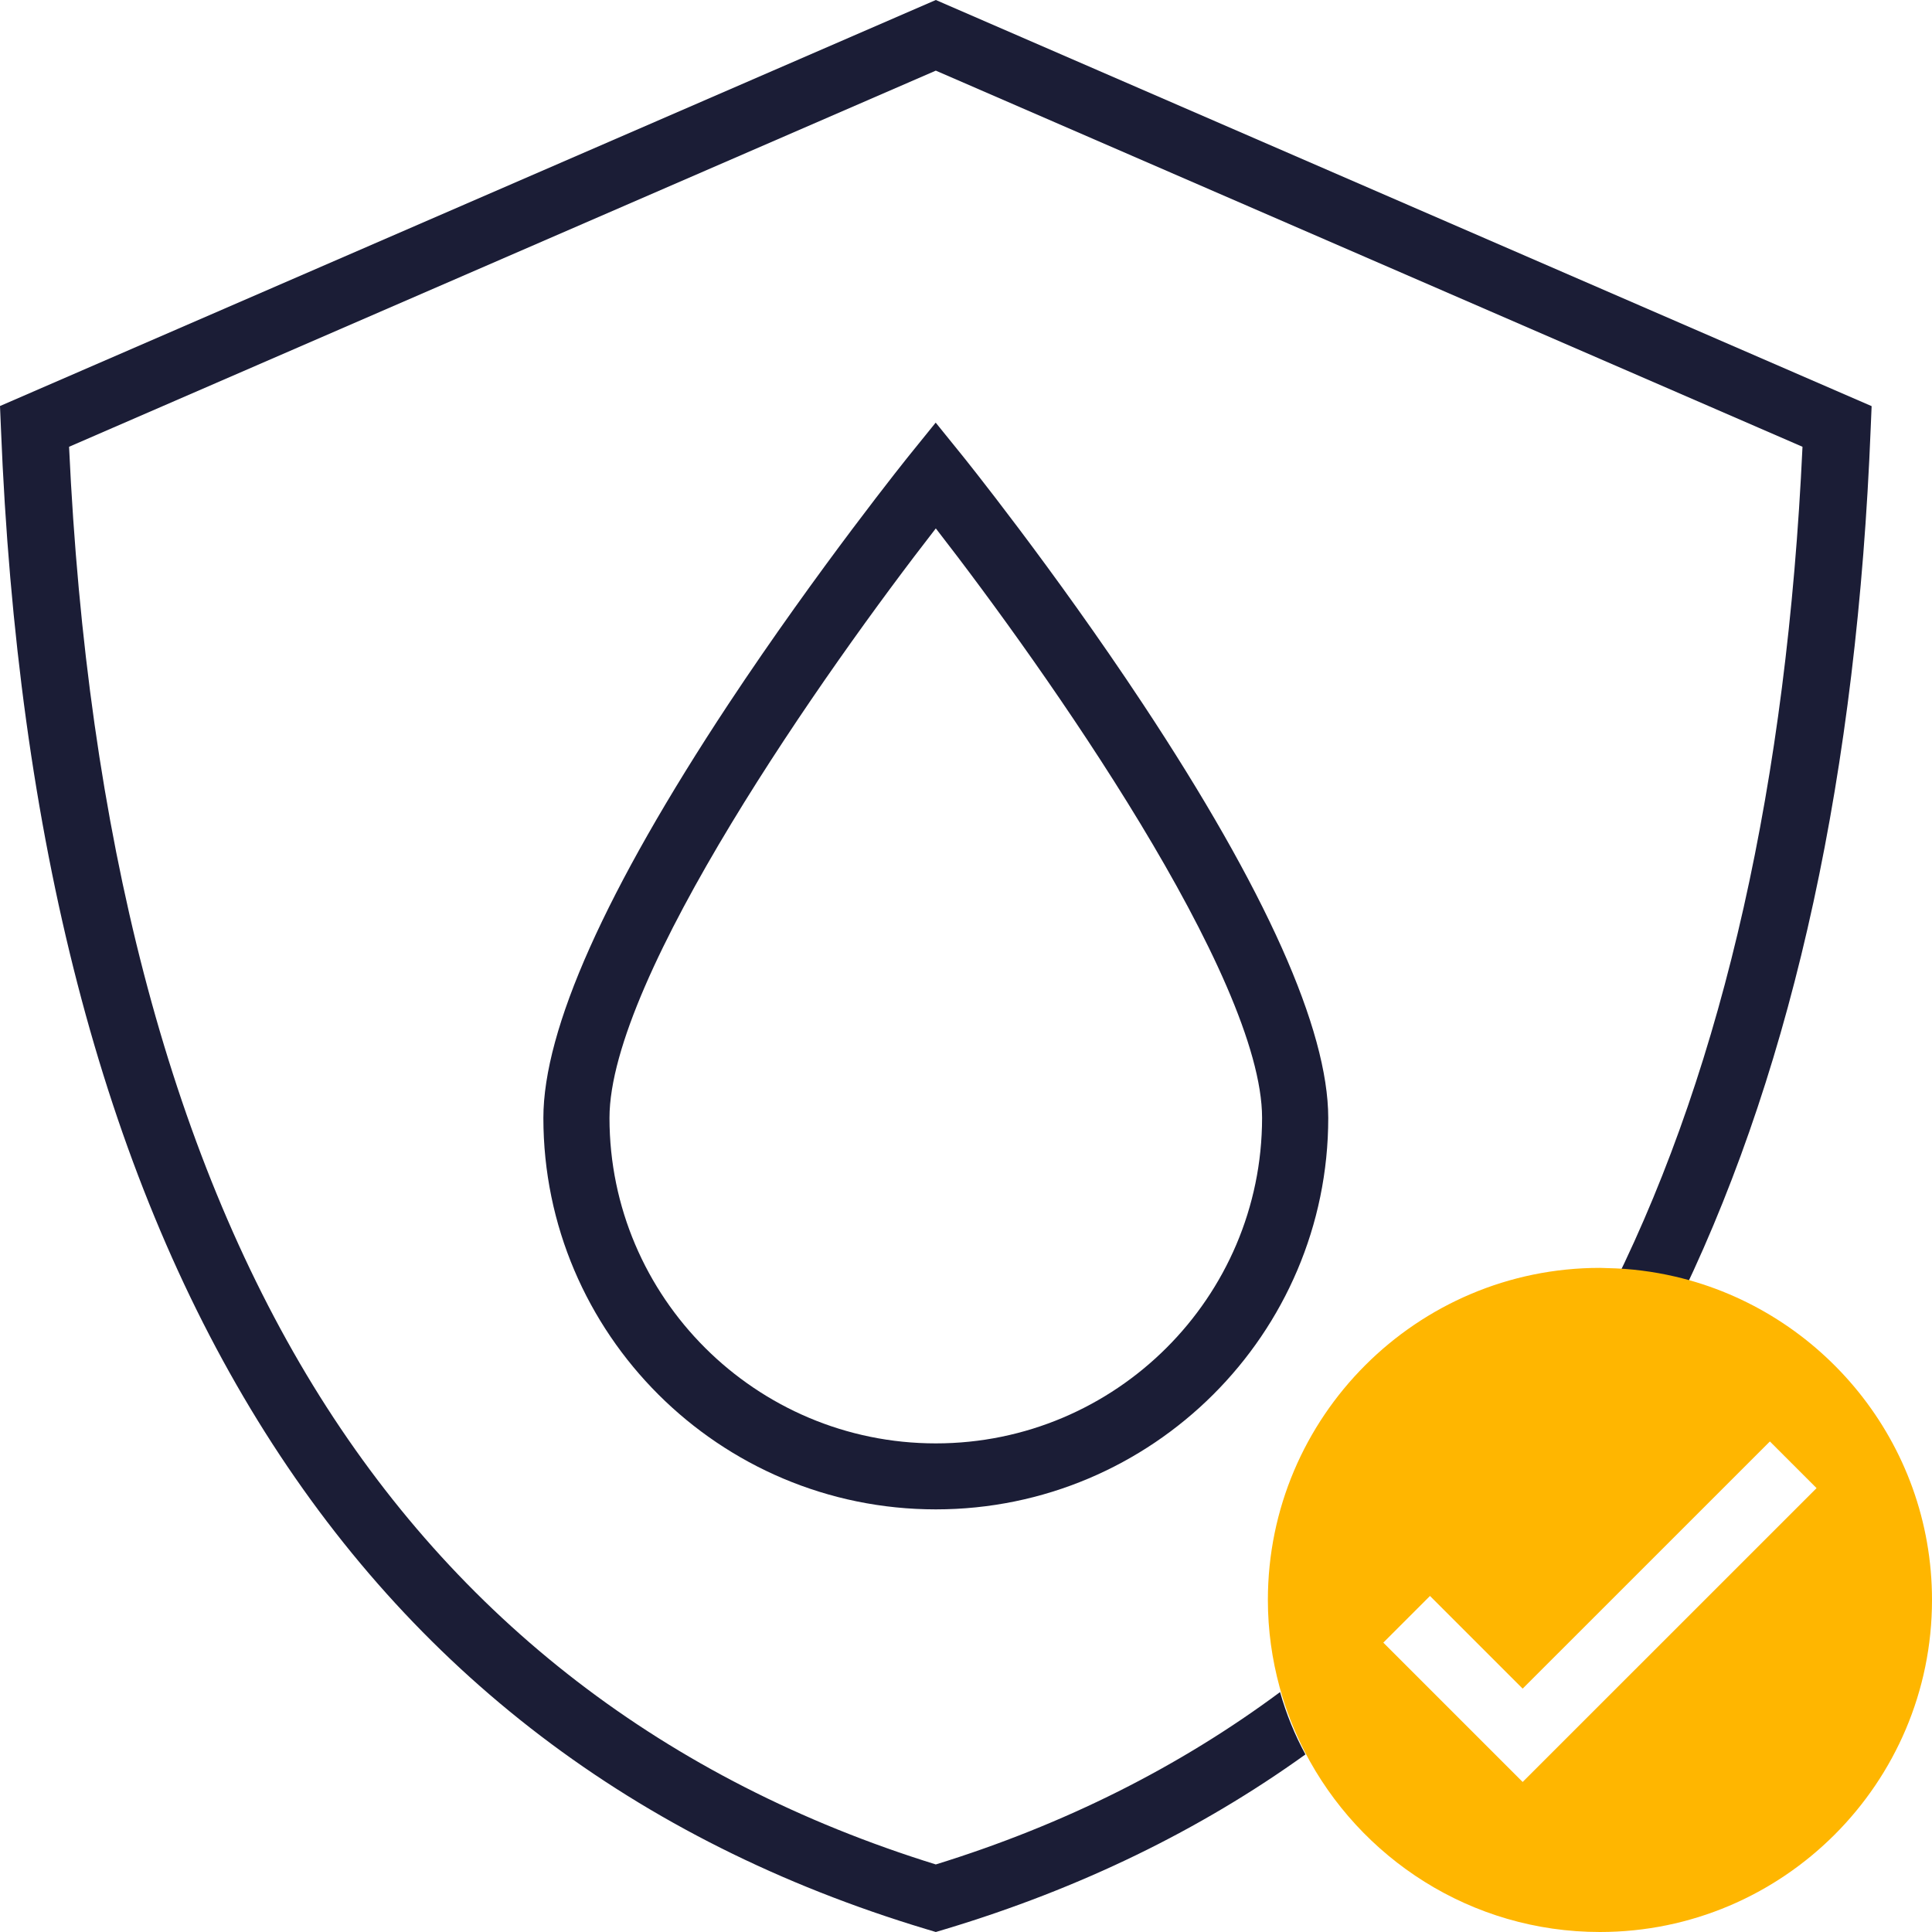 <svg xmlns="http://www.w3.org/2000/svg" fill="none" viewBox="0 0 32 32" height="32" width="32">
<g clip-path="url(#clip0_1_2582)">
<path fill="#1B1D36" d="M15.5 0L0 6.725L0.015 7.082C0.556 20.683 5.711 29.049 15.333 31.95L15.5 32L15.667 31.95C17.893 31.279 19.876 30.313 21.622 29.059C21.445 28.733 21.304 28.388 21.202 28.026C19.535 29.264 17.633 30.221 15.5 30.881C11.03 29.494 7.561 26.825 5.186 22.949C2.801 19.053 1.441 13.823 1.144 7.4L15.5 1.17L29.855 7.4C29.598 12.94 28.551 17.591 26.738 21.265C27.13 21.274 27.513 21.32 27.883 21.402C29.719 17.557 30.758 12.782 30.985 7.084L31 6.727L15.5 0Z"></path>
<path fill="#FFB600" d="M27.745 21.144C27.382 21.06 27.009 21.011 26.622 21.004C26.582 21.004 26.542 21 26.5 21C23.468 21 21 23.466 21 26.5C21 27.001 21.069 27.484 21.195 27.946C21.295 28.316 21.436 28.671 21.607 29.007C22.52 30.782 24.369 32 26.5 32C29.532 32 32 29.534 32 26.5C32 23.897 30.179 21.711 27.745 21.144ZM25.22 29.515L23.288 27.583L22.912 27.207L23.685 26.434L24.052 26.801L25.22 27.969L29.315 23.875L30.088 24.648L25.22 29.515Z"></path>
<path fill="#1B1D36" d="M18.933 11.664C17.448 9.417 15.942 7.548 15.925 7.528L15.498 7L15.071 7.528C15.056 7.546 13.55 9.417 12.064 11.664C10.032 14.742 9 17.048 9 18.516C9 22.091 11.916 25 15.5 25C19.084 25 22 22.091 22 18.516C21.998 17.048 20.967 14.742 18.933 11.664ZM15.5 23.907C12.52 23.907 10.095 21.488 10.095 18.516C10.095 16.185 13.669 11.107 15.5 8.752C17.329 11.105 20.904 16.183 20.904 18.516C20.903 21.488 18.48 23.907 15.5 23.907Z"></path>
</g>
<defs>
<clipPath id="clip0_1_2582">
<rect fill="white" height="32" width="32"></rect>
</clipPath>
</defs>
</svg>
